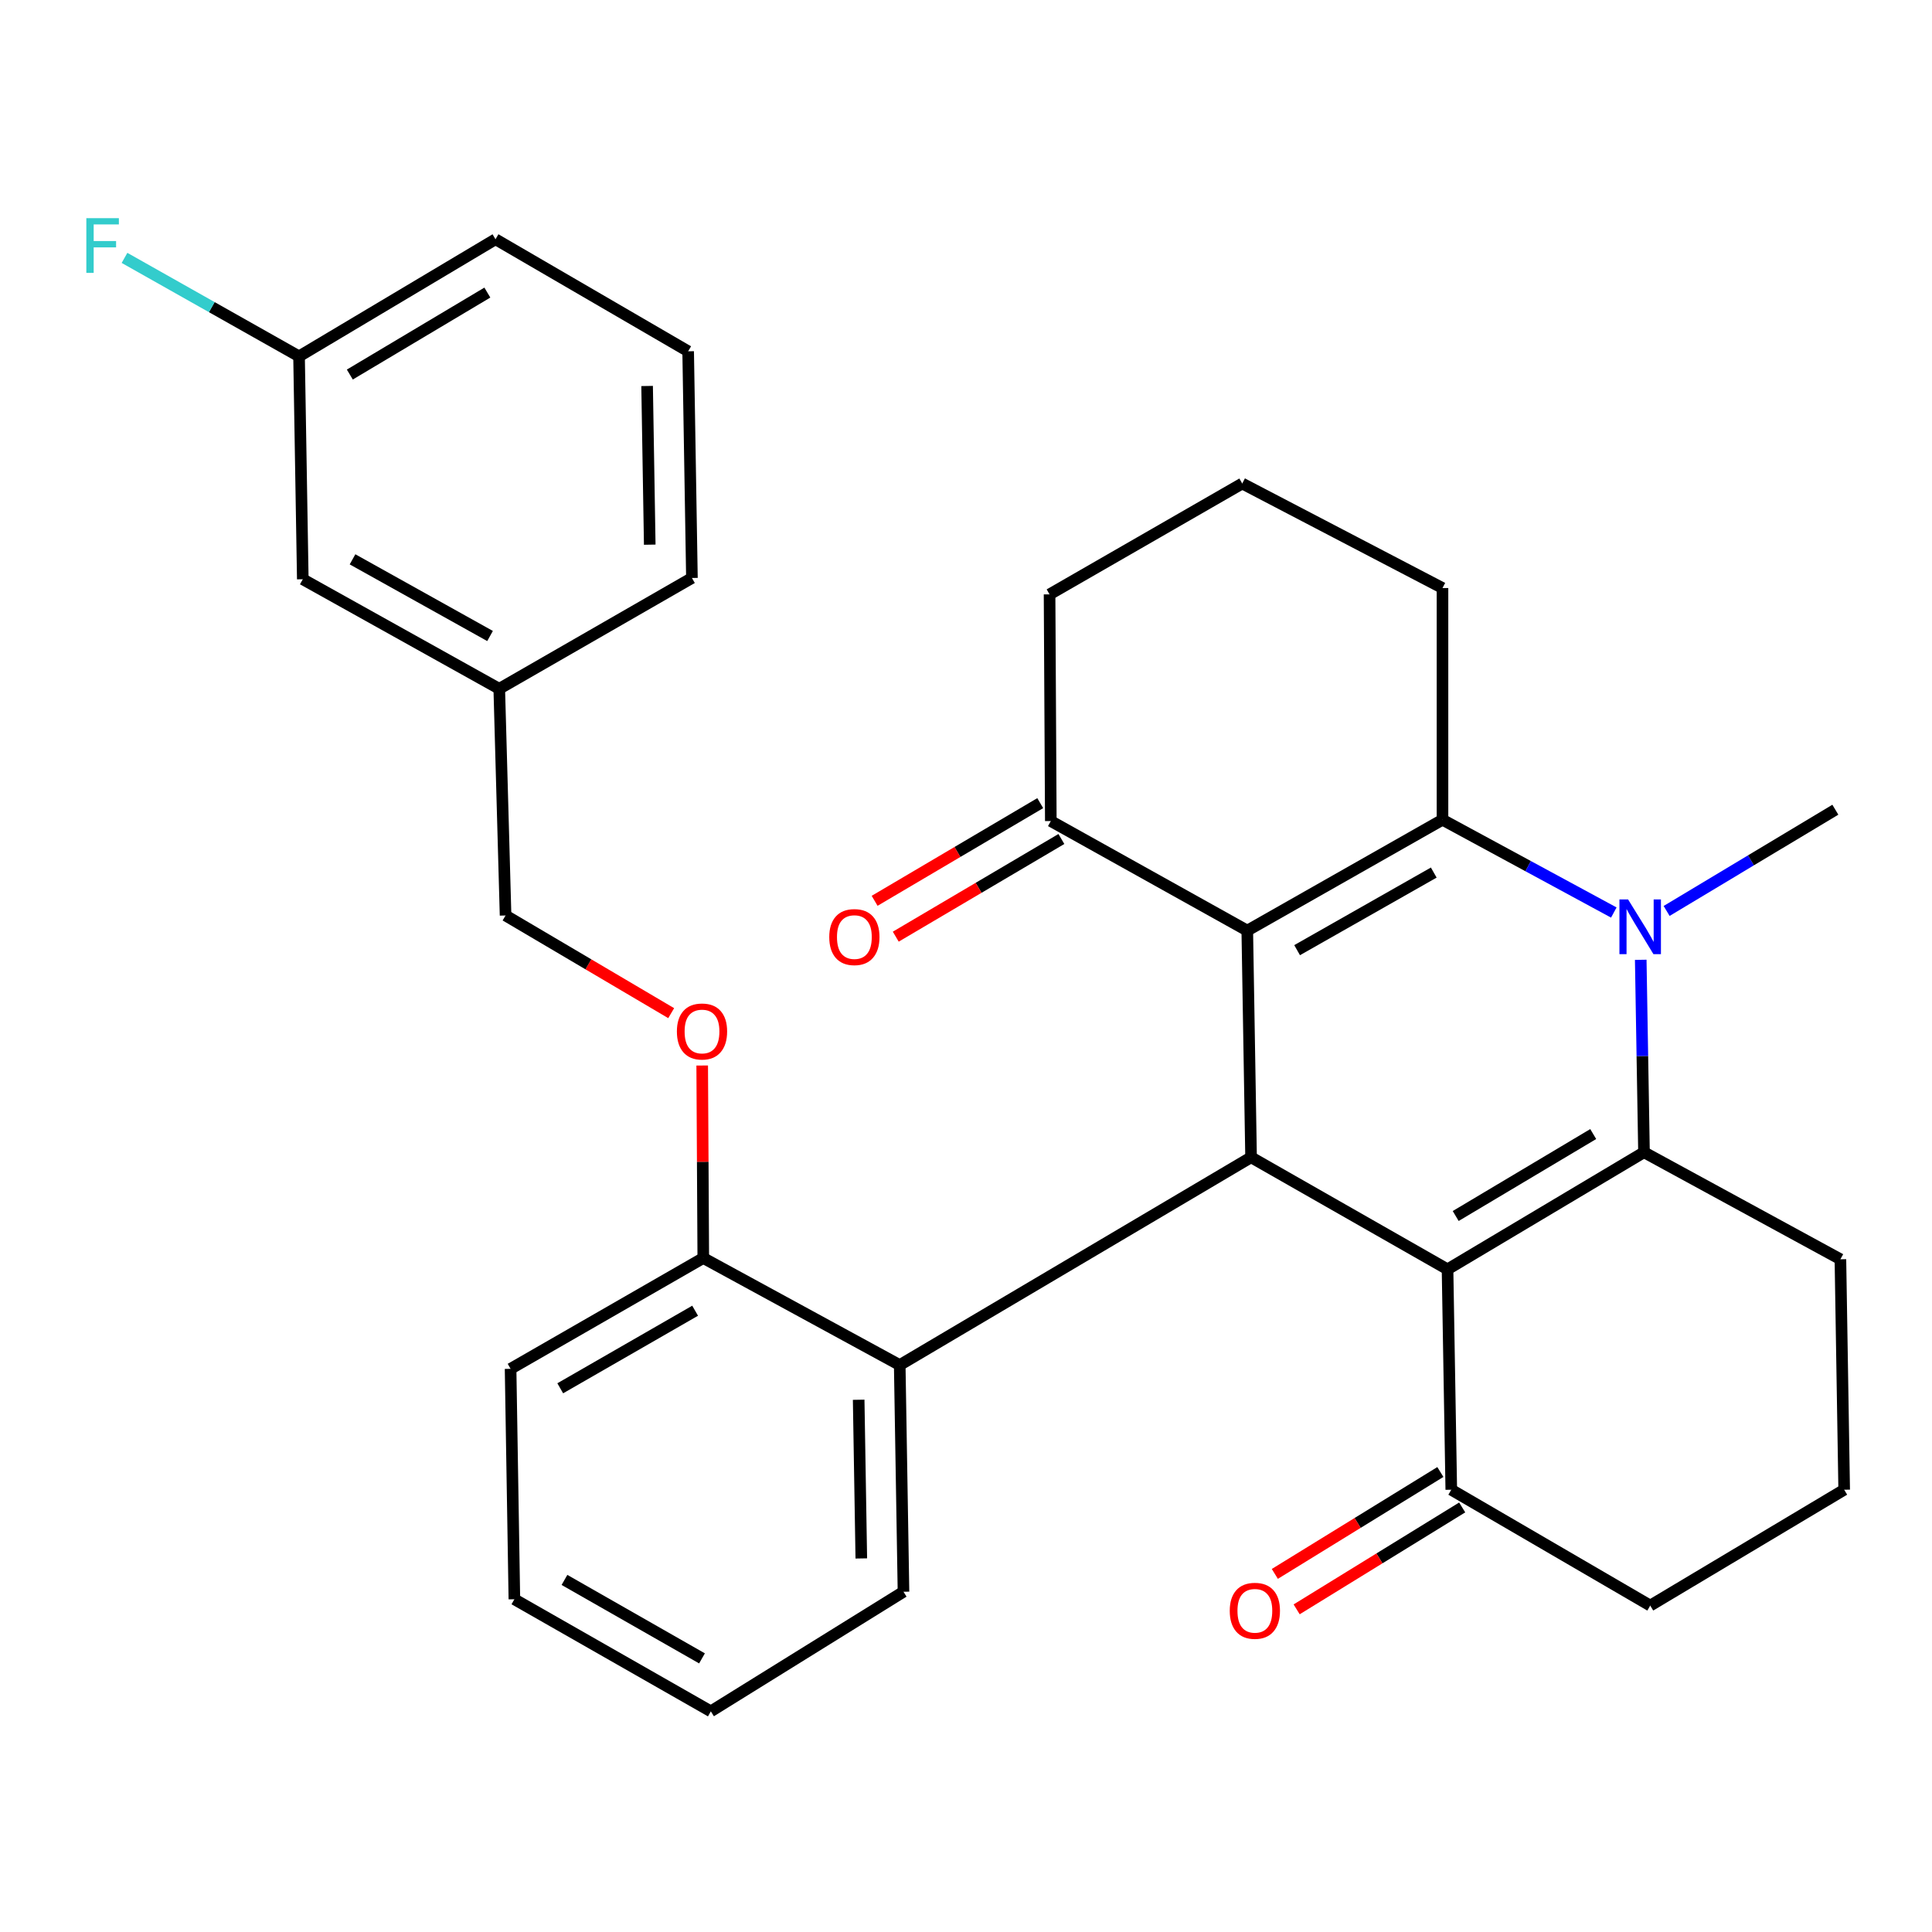 <?xml version='1.0' encoding='iso-8859-1'?>
<svg version='1.1' baseProfile='full'
              xmlns='http://www.w3.org/2000/svg'
                      xmlns:rdkit='http://www.rdkit.org/xml'
                      xmlns:xlink='http://www.w3.org/1999/xlink'
                  xml:space='preserve'
width='1000px' height='1000px' viewBox='0 0 1000 1000'>
<!-- END OF HEADER -->
<rect style='opacity:1.0;fill:#FFFFFF;stroke:none' width='1000' height='1000' x='0' y='0'> </rect>
<path class='bond-2' d='M 749.24,657.001 L 850.929,596.401' style='fill:none;fill-rule:evenodd;stroke:#000000;stroke-width:6px;stroke-linecap:butt;stroke-linejoin:miter;stroke-opacity:1' />
<path class='bond-2' d='M 753.465,629.403 L 824.647,586.984' style='fill:none;fill-rule:evenodd;stroke:#000000;stroke-width:6px;stroke-linecap:butt;stroke-linejoin:miter;stroke-opacity:1' />
<path class='bond-4' d='M 749.24,657.001 L 647.551,599.011' style='fill:none;fill-rule:evenodd;stroke:#000000;stroke-width:6px;stroke-linecap:butt;stroke-linejoin:miter;stroke-opacity:1' />
<path class='bond-7' d='M 749.24,657.001 L 751.179,771.078' style='fill:none;fill-rule:evenodd;stroke:#000000;stroke-width:6px;stroke-linecap:butt;stroke-linejoin:miter;stroke-opacity:1' />
<path class='bond-0' d='M 645.588,481.678 L 647.551,599.011' style='fill:none;fill-rule:evenodd;stroke:#000000;stroke-width:6px;stroke-linecap:butt;stroke-linejoin:miter;stroke-opacity:1' />
<path class='bond-1' d='M 645.588,481.678 L 746.631,424.298' style='fill:none;fill-rule:evenodd;stroke:#000000;stroke-width:6px;stroke-linecap:butt;stroke-linejoin:miter;stroke-opacity:1' />
<path class='bond-1' d='M 671.384,491.805 L 742.113,451.64' style='fill:none;fill-rule:evenodd;stroke:#000000;stroke-width:6px;stroke-linecap:butt;stroke-linejoin:miter;stroke-opacity:1' />
<path class='bond-6' d='M 645.588,481.678 L 543.899,424.981' style='fill:none;fill-rule:evenodd;stroke:#000000;stroke-width:6px;stroke-linecap:butt;stroke-linejoin:miter;stroke-opacity:1' />
<path class='bond-12' d='M 746.631,424.298 L 746.631,304.368' style='fill:none;fill-rule:evenodd;stroke:#000000;stroke-width:6px;stroke-linecap:butt;stroke-linejoin:miter;stroke-opacity:1' />
<path class='bond-31' d='M 746.631,424.298 L 790.968,448.311' style='fill:none;fill-rule:evenodd;stroke:#000000;stroke-width:6px;stroke-linecap:butt;stroke-linejoin:miter;stroke-opacity:1' />
<path class='bond-31' d='M 790.968,448.311 L 835.305,472.323' style='fill:none;fill-rule:evenodd;stroke:#0000FF;stroke-width:6px;stroke-linecap:butt;stroke-linejoin:miter;stroke-opacity:1' />
<path class='bond-3' d='M 850.929,596.401 L 850.086,546.597' style='fill:none;fill-rule:evenodd;stroke:#000000;stroke-width:6px;stroke-linecap:butt;stroke-linejoin:miter;stroke-opacity:1' />
<path class='bond-3' d='M 850.086,546.597 L 849.244,496.793' style='fill:none;fill-rule:evenodd;stroke:#0000FF;stroke-width:6px;stroke-linecap:butt;stroke-linejoin:miter;stroke-opacity:1' />
<path class='bond-13' d='M 850.929,596.401 L 952.594,651.794' style='fill:none;fill-rule:evenodd;stroke:#000000;stroke-width:6px;stroke-linecap:butt;stroke-linejoin:miter;stroke-opacity:1' />
<path class='bond-14' d='M 862.64,471.504 L 906.306,445.304' style='fill:none;fill-rule:evenodd;stroke:#0000FF;stroke-width:6px;stroke-linecap:butt;stroke-linejoin:miter;stroke-opacity:1' />
<path class='bond-14' d='M 906.306,445.304 L 949.973,419.104' style='fill:none;fill-rule:evenodd;stroke:#000000;stroke-width:6px;stroke-linecap:butt;stroke-linejoin:miter;stroke-opacity:1' />
<path class='bond-5' d='M 647.551,599.011 L 465.694,706.552' style='fill:none;fill-rule:evenodd;stroke:#000000;stroke-width:6px;stroke-linecap:butt;stroke-linejoin:miter;stroke-opacity:1' />
<path class='bond-8' d='M 465.694,706.552 L 364.017,651.148' style='fill:none;fill-rule:evenodd;stroke:#000000;stroke-width:6px;stroke-linecap:butt;stroke-linejoin:miter;stroke-opacity:1' />
<path class='bond-20' d='M 465.694,706.552 L 467.645,823.885' style='fill:none;fill-rule:evenodd;stroke:#000000;stroke-width:6px;stroke-linecap:butt;stroke-linejoin:miter;stroke-opacity:1' />
<path class='bond-20' d='M 444.445,724.51 L 445.811,806.643' style='fill:none;fill-rule:evenodd;stroke:#000000;stroke-width:6px;stroke-linecap:butt;stroke-linejoin:miter;stroke-opacity:1' />
<path class='bond-10' d='M 538.427,415.702 L 495.564,440.981' style='fill:none;fill-rule:evenodd;stroke:#000000;stroke-width:6px;stroke-linecap:butt;stroke-linejoin:miter;stroke-opacity:1' />
<path class='bond-10' d='M 495.564,440.981 L 452.701,466.26' style='fill:none;fill-rule:evenodd;stroke:#FF0000;stroke-width:6px;stroke-linecap:butt;stroke-linejoin:miter;stroke-opacity:1' />
<path class='bond-10' d='M 549.372,434.259 L 506.509,459.538' style='fill:none;fill-rule:evenodd;stroke:#000000;stroke-width:6px;stroke-linecap:butt;stroke-linejoin:miter;stroke-opacity:1' />
<path class='bond-10' d='M 506.509,459.538 L 463.646,484.817' style='fill:none;fill-rule:evenodd;stroke:#FF0000;stroke-width:6px;stroke-linecap:butt;stroke-linejoin:miter;stroke-opacity:1' />
<path class='bond-21' d='M 543.899,424.981 L 543.253,307.648' style='fill:none;fill-rule:evenodd;stroke:#000000;stroke-width:6px;stroke-linecap:butt;stroke-linejoin:miter;stroke-opacity:1' />
<path class='bond-11' d='M 745.532,761.904 L 702.692,788.277' style='fill:none;fill-rule:evenodd;stroke:#000000;stroke-width:6px;stroke-linecap:butt;stroke-linejoin:miter;stroke-opacity:1' />
<path class='bond-11' d='M 702.692,788.277 L 659.852,814.65' style='fill:none;fill-rule:evenodd;stroke:#FF0000;stroke-width:6px;stroke-linecap:butt;stroke-linejoin:miter;stroke-opacity:1' />
<path class='bond-11' d='M 756.827,780.251 L 713.986,806.624' style='fill:none;fill-rule:evenodd;stroke:#000000;stroke-width:6px;stroke-linecap:butt;stroke-linejoin:miter;stroke-opacity:1' />
<path class='bond-11' d='M 713.986,806.624 L 671.146,832.997' style='fill:none;fill-rule:evenodd;stroke:#FF0000;stroke-width:6px;stroke-linecap:butt;stroke-linejoin:miter;stroke-opacity:1' />
<path class='bond-22' d='M 751.179,771.078 L 854.161,831.042' style='fill:none;fill-rule:evenodd;stroke:#000000;stroke-width:6px;stroke-linecap:butt;stroke-linejoin:miter;stroke-opacity:1' />
<path class='bond-9' d='M 364.017,651.148 L 363.737,601.328' style='fill:none;fill-rule:evenodd;stroke:#000000;stroke-width:6px;stroke-linecap:butt;stroke-linejoin:miter;stroke-opacity:1' />
<path class='bond-9' d='M 363.737,601.328 L 363.458,551.508' style='fill:none;fill-rule:evenodd;stroke:#FF0000;stroke-width:6px;stroke-linecap:butt;stroke-linejoin:miter;stroke-opacity:1' />
<path class='bond-26' d='M 364.017,651.148 L 264.278,708.503' style='fill:none;fill-rule:evenodd;stroke:#000000;stroke-width:6px;stroke-linecap:butt;stroke-linejoin:miter;stroke-opacity:1' />
<path class='bond-26' d='M 359.796,678.427 L 289.979,718.576' style='fill:none;fill-rule:evenodd;stroke:#000000;stroke-width:6px;stroke-linecap:butt;stroke-linejoin:miter;stroke-opacity:1' />
<path class='bond-15' d='M 347.407,524.408 L 304.544,499.129' style='fill:none;fill-rule:evenodd;stroke:#FF0000;stroke-width:6px;stroke-linecap:butt;stroke-linejoin:miter;stroke-opacity:1' />
<path class='bond-15' d='M 304.544,499.129 L 261.681,473.85' style='fill:none;fill-rule:evenodd;stroke:#000000;stroke-width:6px;stroke-linecap:butt;stroke-linejoin:miter;stroke-opacity:1' />
<path class='bond-34' d='M 746.631,304.368 L 642.979,250.268' style='fill:none;fill-rule:evenodd;stroke:#000000;stroke-width:6px;stroke-linecap:butt;stroke-linejoin:miter;stroke-opacity:1' />
<path class='bond-32' d='M 952.594,651.794 L 954.545,771.078' style='fill:none;fill-rule:evenodd;stroke:#000000;stroke-width:6px;stroke-linecap:butt;stroke-linejoin:miter;stroke-opacity:1' />
<path class='bond-18' d='M 261.681,473.85 L 258.414,356.518' style='fill:none;fill-rule:evenodd;stroke:#000000;stroke-width:6px;stroke-linecap:butt;stroke-linejoin:miter;stroke-opacity:1' />
<path class='bond-16' d='M 156.725,299.82 L 258.414,356.518' style='fill:none;fill-rule:evenodd;stroke:#000000;stroke-width:6px;stroke-linecap:butt;stroke-linejoin:miter;stroke-opacity:1' />
<path class='bond-16' d='M 182.47,289.508 L 253.652,329.196' style='fill:none;fill-rule:evenodd;stroke:#000000;stroke-width:6px;stroke-linecap:butt;stroke-linejoin:miter;stroke-opacity:1' />
<path class='bond-17' d='M 156.725,299.82 L 154.786,184.451' style='fill:none;fill-rule:evenodd;stroke:#000000;stroke-width:6px;stroke-linecap:butt;stroke-linejoin:miter;stroke-opacity:1' />
<path class='bond-19' d='M 154.786,184.451 L 109.616,158.965' style='fill:none;fill-rule:evenodd;stroke:#000000;stroke-width:6px;stroke-linecap:butt;stroke-linejoin:miter;stroke-opacity:1' />
<path class='bond-19' d='M 109.616,158.965 L 64.447,133.48' style='fill:none;fill-rule:evenodd;stroke:#33CCCC;stroke-width:6px;stroke-linecap:butt;stroke-linejoin:miter;stroke-opacity:1' />
<path class='bond-35' d='M 154.786,184.451 L 256.475,123.839' style='fill:none;fill-rule:evenodd;stroke:#000000;stroke-width:6px;stroke-linecap:butt;stroke-linejoin:miter;stroke-opacity:1' />
<path class='bond-35' d='M 181.07,193.865 L 252.252,151.437' style='fill:none;fill-rule:evenodd;stroke:#000000;stroke-width:6px;stroke-linecap:butt;stroke-linejoin:miter;stroke-opacity:1' />
<path class='bond-28' d='M 258.414,356.518 L 358.14,299.162' style='fill:none;fill-rule:evenodd;stroke:#000000;stroke-width:6px;stroke-linecap:butt;stroke-linejoin:miter;stroke-opacity:1' />
<path class='bond-29' d='M 467.645,823.885 L 367.93,885.789' style='fill:none;fill-rule:evenodd;stroke:#000000;stroke-width:6px;stroke-linecap:butt;stroke-linejoin:miter;stroke-opacity:1' />
<path class='bond-23' d='M 543.253,307.648 L 642.979,250.268' style='fill:none;fill-rule:evenodd;stroke:#000000;stroke-width:6px;stroke-linecap:butt;stroke-linejoin:miter;stroke-opacity:1' />
<path class='bond-24' d='M 854.161,831.042 L 954.545,771.078' style='fill:none;fill-rule:evenodd;stroke:#000000;stroke-width:6px;stroke-linecap:butt;stroke-linejoin:miter;stroke-opacity:1' />
<path class='bond-25' d='M 356.189,181.829 L 358.14,299.162' style='fill:none;fill-rule:evenodd;stroke:#000000;stroke-width:6px;stroke-linecap:butt;stroke-linejoin:miter;stroke-opacity:1' />
<path class='bond-25' d='M 334.94,199.787 L 336.306,281.92' style='fill:none;fill-rule:evenodd;stroke:#000000;stroke-width:6px;stroke-linecap:butt;stroke-linejoin:miter;stroke-opacity:1' />
<path class='bond-27' d='M 356.189,181.829 L 256.475,123.839' style='fill:none;fill-rule:evenodd;stroke:#000000;stroke-width:6px;stroke-linecap:butt;stroke-linejoin:miter;stroke-opacity:1' />
<path class='bond-33' d='M 264.278,708.503 L 266.241,827.775' style='fill:none;fill-rule:evenodd;stroke:#000000;stroke-width:6px;stroke-linecap:butt;stroke-linejoin:miter;stroke-opacity:1' />
<path class='bond-30' d='M 367.93,885.789 L 266.241,827.775' style='fill:none;fill-rule:evenodd;stroke:#000000;stroke-width:6px;stroke-linecap:butt;stroke-linejoin:miter;stroke-opacity:1' />
<path class='bond-30' d='M 363.353,858.374 L 292.171,817.764' style='fill:none;fill-rule:evenodd;stroke:#000000;stroke-width:6px;stroke-linecap:butt;stroke-linejoin:miter;stroke-opacity:1' />
<path  class='atom-4' d='M 842.695 465.555
L 851.975 480.555
Q 852.895 482.035, 854.375 484.715
Q 855.855 487.395, 855.935 487.555
L 855.935 465.555
L 859.695 465.555
L 859.695 493.875
L 855.815 493.875
L 845.855 477.475
Q 844.695 475.555, 843.455 473.355
Q 842.255 471.155, 841.895 470.475
L 841.895 493.875
L 838.215 493.875
L 838.215 465.555
L 842.695 465.555
' fill='#0000FF'/>
<path  class='atom-10' d='M 350.358 533.895
Q 350.358 527.095, 353.718 523.295
Q 357.078 519.495, 363.358 519.495
Q 369.638 519.495, 372.998 523.295
Q 376.358 527.095, 376.358 533.895
Q 376.358 540.775, 372.958 544.695
Q 369.558 548.575, 363.358 548.575
Q 357.118 548.575, 353.718 544.695
Q 350.358 540.815, 350.358 533.895
M 363.358 545.375
Q 367.678 545.375, 369.998 542.495
Q 372.358 539.575, 372.358 533.895
Q 372.358 528.335, 369.998 525.535
Q 367.678 522.695, 363.358 522.695
Q 359.038 522.695, 356.678 525.495
Q 354.358 528.295, 354.358 533.895
Q 354.358 539.615, 356.678 542.495
Q 359.038 545.375, 363.358 545.375
' fill='#FF0000'/>
<path  class='atom-11' d='M 429.222 485.025
Q 429.222 478.225, 432.582 474.425
Q 435.942 470.625, 442.222 470.625
Q 448.502 470.625, 451.862 474.425
Q 455.222 478.225, 455.222 485.025
Q 455.222 491.905, 451.822 495.825
Q 448.422 499.705, 442.222 499.705
Q 435.982 499.705, 432.582 495.825
Q 429.222 491.945, 429.222 485.025
M 442.222 496.505
Q 446.542 496.505, 448.862 493.625
Q 451.222 490.705, 451.222 485.025
Q 451.222 479.465, 448.862 476.665
Q 446.542 473.825, 442.222 473.825
Q 437.902 473.825, 435.542 476.625
Q 433.222 479.425, 433.222 485.025
Q 433.222 490.745, 435.542 493.625
Q 437.902 496.505, 442.222 496.505
' fill='#FF0000'/>
<path  class='atom-12' d='M 636.514 833.744
Q 636.514 826.944, 639.874 823.144
Q 643.234 819.344, 649.514 819.344
Q 655.794 819.344, 659.154 823.144
Q 662.514 826.944, 662.514 833.744
Q 662.514 840.624, 659.114 844.544
Q 655.714 848.424, 649.514 848.424
Q 643.274 848.424, 639.874 844.544
Q 636.514 840.664, 636.514 833.744
M 649.514 845.224
Q 653.834 845.224, 656.154 842.344
Q 658.514 839.424, 658.514 833.744
Q 658.514 828.184, 656.154 825.384
Q 653.834 822.544, 649.514 822.544
Q 645.194 822.544, 642.834 825.344
Q 640.514 828.144, 640.514 833.744
Q 640.514 839.464, 642.834 842.344
Q 645.194 845.224, 649.514 845.224
' fill='#FF0000'/>
<path  class='atom-20' d='M 44.689 112.923
L 61.529 112.923
L 61.529 116.163
L 48.489 116.163
L 48.489 124.763
L 60.089 124.763
L 60.089 128.043
L 48.489 128.043
L 48.489 141.243
L 44.689 141.243
L 44.689 112.923
' fill='#33CCCC'/>
</svg>
